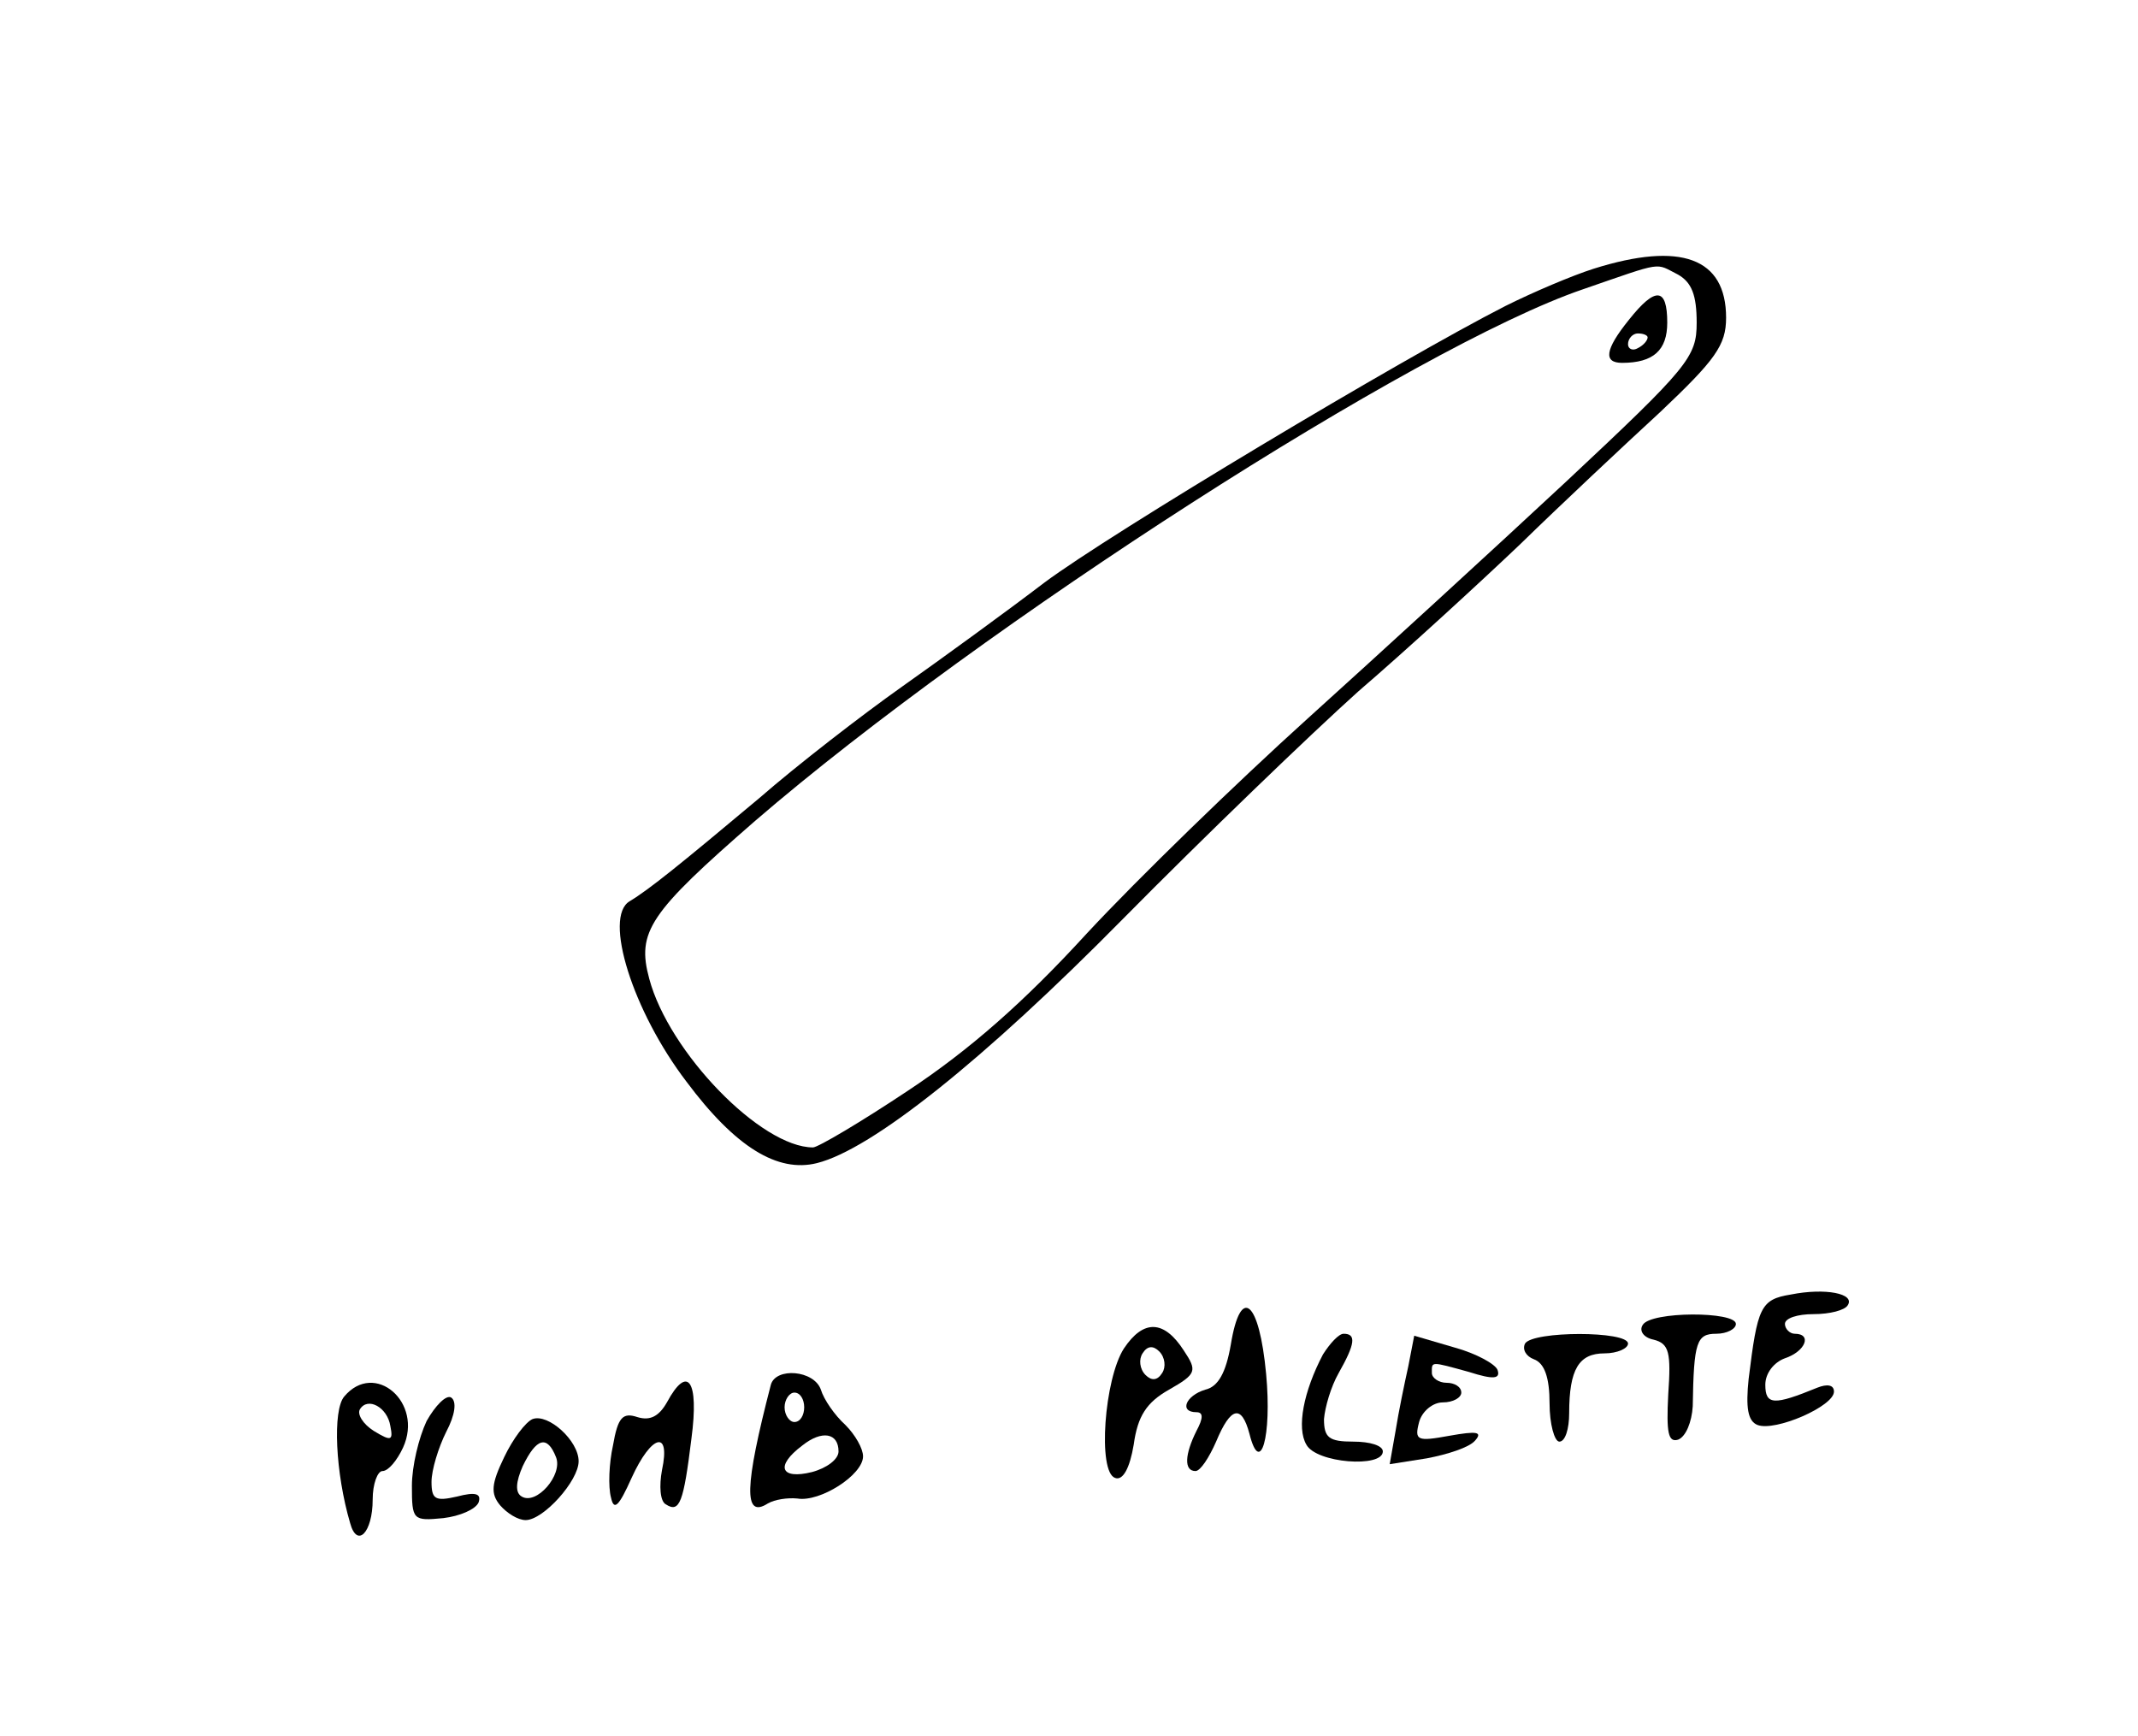 <?xml version="1.0" standalone="no"?>
<!DOCTYPE svg PUBLIC "-//W3C//DTD SVG 20010904//EN"
 "http://www.w3.org/TR/2001/REC-SVG-20010904/DTD/svg10.dtd">
<svg version="1.0" xmlns="http://www.w3.org/2000/svg"
 width="218pt" height="177pt" viewBox="0 0 218 177"
 preserveAspectRatio="xMidYMid meet">
<g transform="translate(0,177) scale(0.1,-0.1)"
fill="#000000" stroke="none">
<path d="M1625 1496 c-22 -7 -62 -24 -90 -38 -106 -54 -403 -232 -470 -282
-38 -29 -104 -77 -145 -106 -41 -29 -107 -80 -146 -114 -80 -67 -112 -93 -132
-105 -27 -16 3 -112 58 -184 50 -67 93 -93 133 -83 56 14 170 105 312 249 83
84 191 188 240 232 50 43 124 111 165 150 41 40 105 100 143 135 56 53 67 68
67 96 0 61 -46 78 -135 50z m86 -6 c14 -8 19 -21 19 -49 0 -35 -8 -45 -133
-162 -73 -68 -192 -177 -264 -242 -72 -65 -173 -163 -225 -219 -64 -70 -120
-119 -182 -160 -48 -32 -92 -58 -97 -58 -53 0 -147 97 -167 172 -13 48 0 67
108 161 232 200 674 484 844 542 84 29 73 27 97 15z"/>
<path d="M1661 1444 c-25 -31 -26 -44 -7 -44 32 0 46 13 46 41 0 36 -12 37
-39 3z m19 -18 c0 -3 -4 -8 -10 -11 -5 -3 -10 -1 -10 4 0 6 5 11 10 11 6 0 10
-2 10 -4z"/>
<path d="M1826 450 c-31 -5 -34 -13 -43 -86 -3 -29 -1 -43 9 -47 18 -7 78 19
78 34 0 7 -7 8 -17 4 -44 -18 -53 -18 -53 3 0 12 9 23 20 27 21 7 28 25 10 25
-5 0 -10 5 -10 10 0 6 13 10 29 10 17 0 32 4 35 9 8 12 -23 18 -58 11z"/>
<path d="M1255 399 c-5 -29 -13 -43 -26 -46 -20 -6 -27 -23 -9 -23 7 0 7 -6 0
-19 -12 -24 -13 -41 -1 -41 5 0 14 14 21 30 15 36 26 38 34 8 11 -44 23 -3 17
61 -7 75 -26 91 -36 30z"/>
<path d="M1675 419 c-4 -6 1 -13 11 -15 16 -4 18 -13 15 -56 -2 -39 0 -49 10
-46 8 3 14 18 15 34 1 66 4 74 24 74 11 0 20 5 20 10 0 13 -87 13 -95 -1z"/>
<path d="M1146 395 c-20 -31 -27 -126 -9 -132 8 -3 15 10 19 34 4 29 13 43 36
56 28 16 29 19 15 40 -20 31 -41 32 -61 2z m39 -25 c-5 -8 -11 -8 -17 -2 -6 6
-7 16 -3 22 5 8 11 8 17 2 6 -6 7 -16 3 -22z"/>
<path d="M1349 389 c-20 -38 -27 -75 -17 -92 10 -19 78 -24 78 -7 0 6 -13 10
-30 10 -25 0 -30 4 -30 23 1 12 7 33 15 47 17 30 18 40 5 40 -5 0 -14 -10 -21
-21z"/>
<path d="M1436 377 c-4 -18 -10 -47 -13 -66 l-6 -34 38 6 c21 4 43 11 49 18 8
9 2 10 -26 5 -33 -6 -36 -5 -31 14 3 11 14 20 24 20 11 0 19 5 19 10 0 6 -7
10 -15 10 -8 0 -15 5 -15 10 0 12 -2 12 38 1 25 -8 32 -7 29 2 -2 6 -22 17
-44 23 l-41 12 -6 -31z"/>
<path d="M1555 400 c-3 -6 1 -13 9 -16 11 -4 16 -19 16 -45 0 -21 5 -39 10
-39 6 0 10 13 10 29 0 45 10 61 36 61 13 0 24 5 24 10 0 13 -97 13 -105 0z"/>
<path d="M786 358 c-27 -104 -28 -137 -3 -121 7 4 20 6 30 5 23 -4 67 24 67
43 0 8 -8 22 -18 32 -11 10 -22 26 -25 36 -7 20 -46 23 -51 5z m34 -23 c0 -8
-4 -15 -10 -15 -5 0 -10 7 -10 15 0 8 5 15 10 15 6 0 10 -7 10 -15z m35 -45
c0 -8 -12 -17 -27 -21 -32 -8 -38 6 -10 27 20 16 37 13 37 -6z"/>
<path d="M351 346 c-12 -14 -9 -78 6 -129 7 -26 23 -10 23 24 0 16 5 29 10 29
6 0 15 11 21 24 21 46 -29 89 -60 52z m47 -30 c3 -15 1 -16 -17 -5 -11 7 -17
17 -14 22 8 13 28 2 31 -17z"/>
<path d="M680 340 c-8 -14 -17 -19 -30 -15 -15 5 -20 0 -25 -29 -4 -18 -5 -42
-2 -53 3 -14 8 -9 21 20 20 44 40 50 31 8 -3 -16 -2 -32 4 -35 14 -9 18 2 26
67 8 60 -4 76 -25 37z"/>
<path d="M435 321 c-8 -17 -15 -46 -15 -66 0 -35 1 -36 32 -33 17 2 33 9 36
16 3 9 -3 11 -22 6 -22 -5 -26 -3 -26 15 0 12 7 35 15 51 9 17 11 31 5 35 -5
3 -16 -8 -25 -24z"/>
<path d="M543 323 c-7 -3 -20 -20 -29 -39 -13 -27 -14 -37 -4 -49 7 -8 18 -15
26 -15 18 0 54 40 54 60 0 21 -31 49 -47 43z m24 -39 c7 -18 -20 -49 -35 -40
-7 4 -6 15 1 31 14 29 25 32 34 9z"/>
</g>
</svg>
